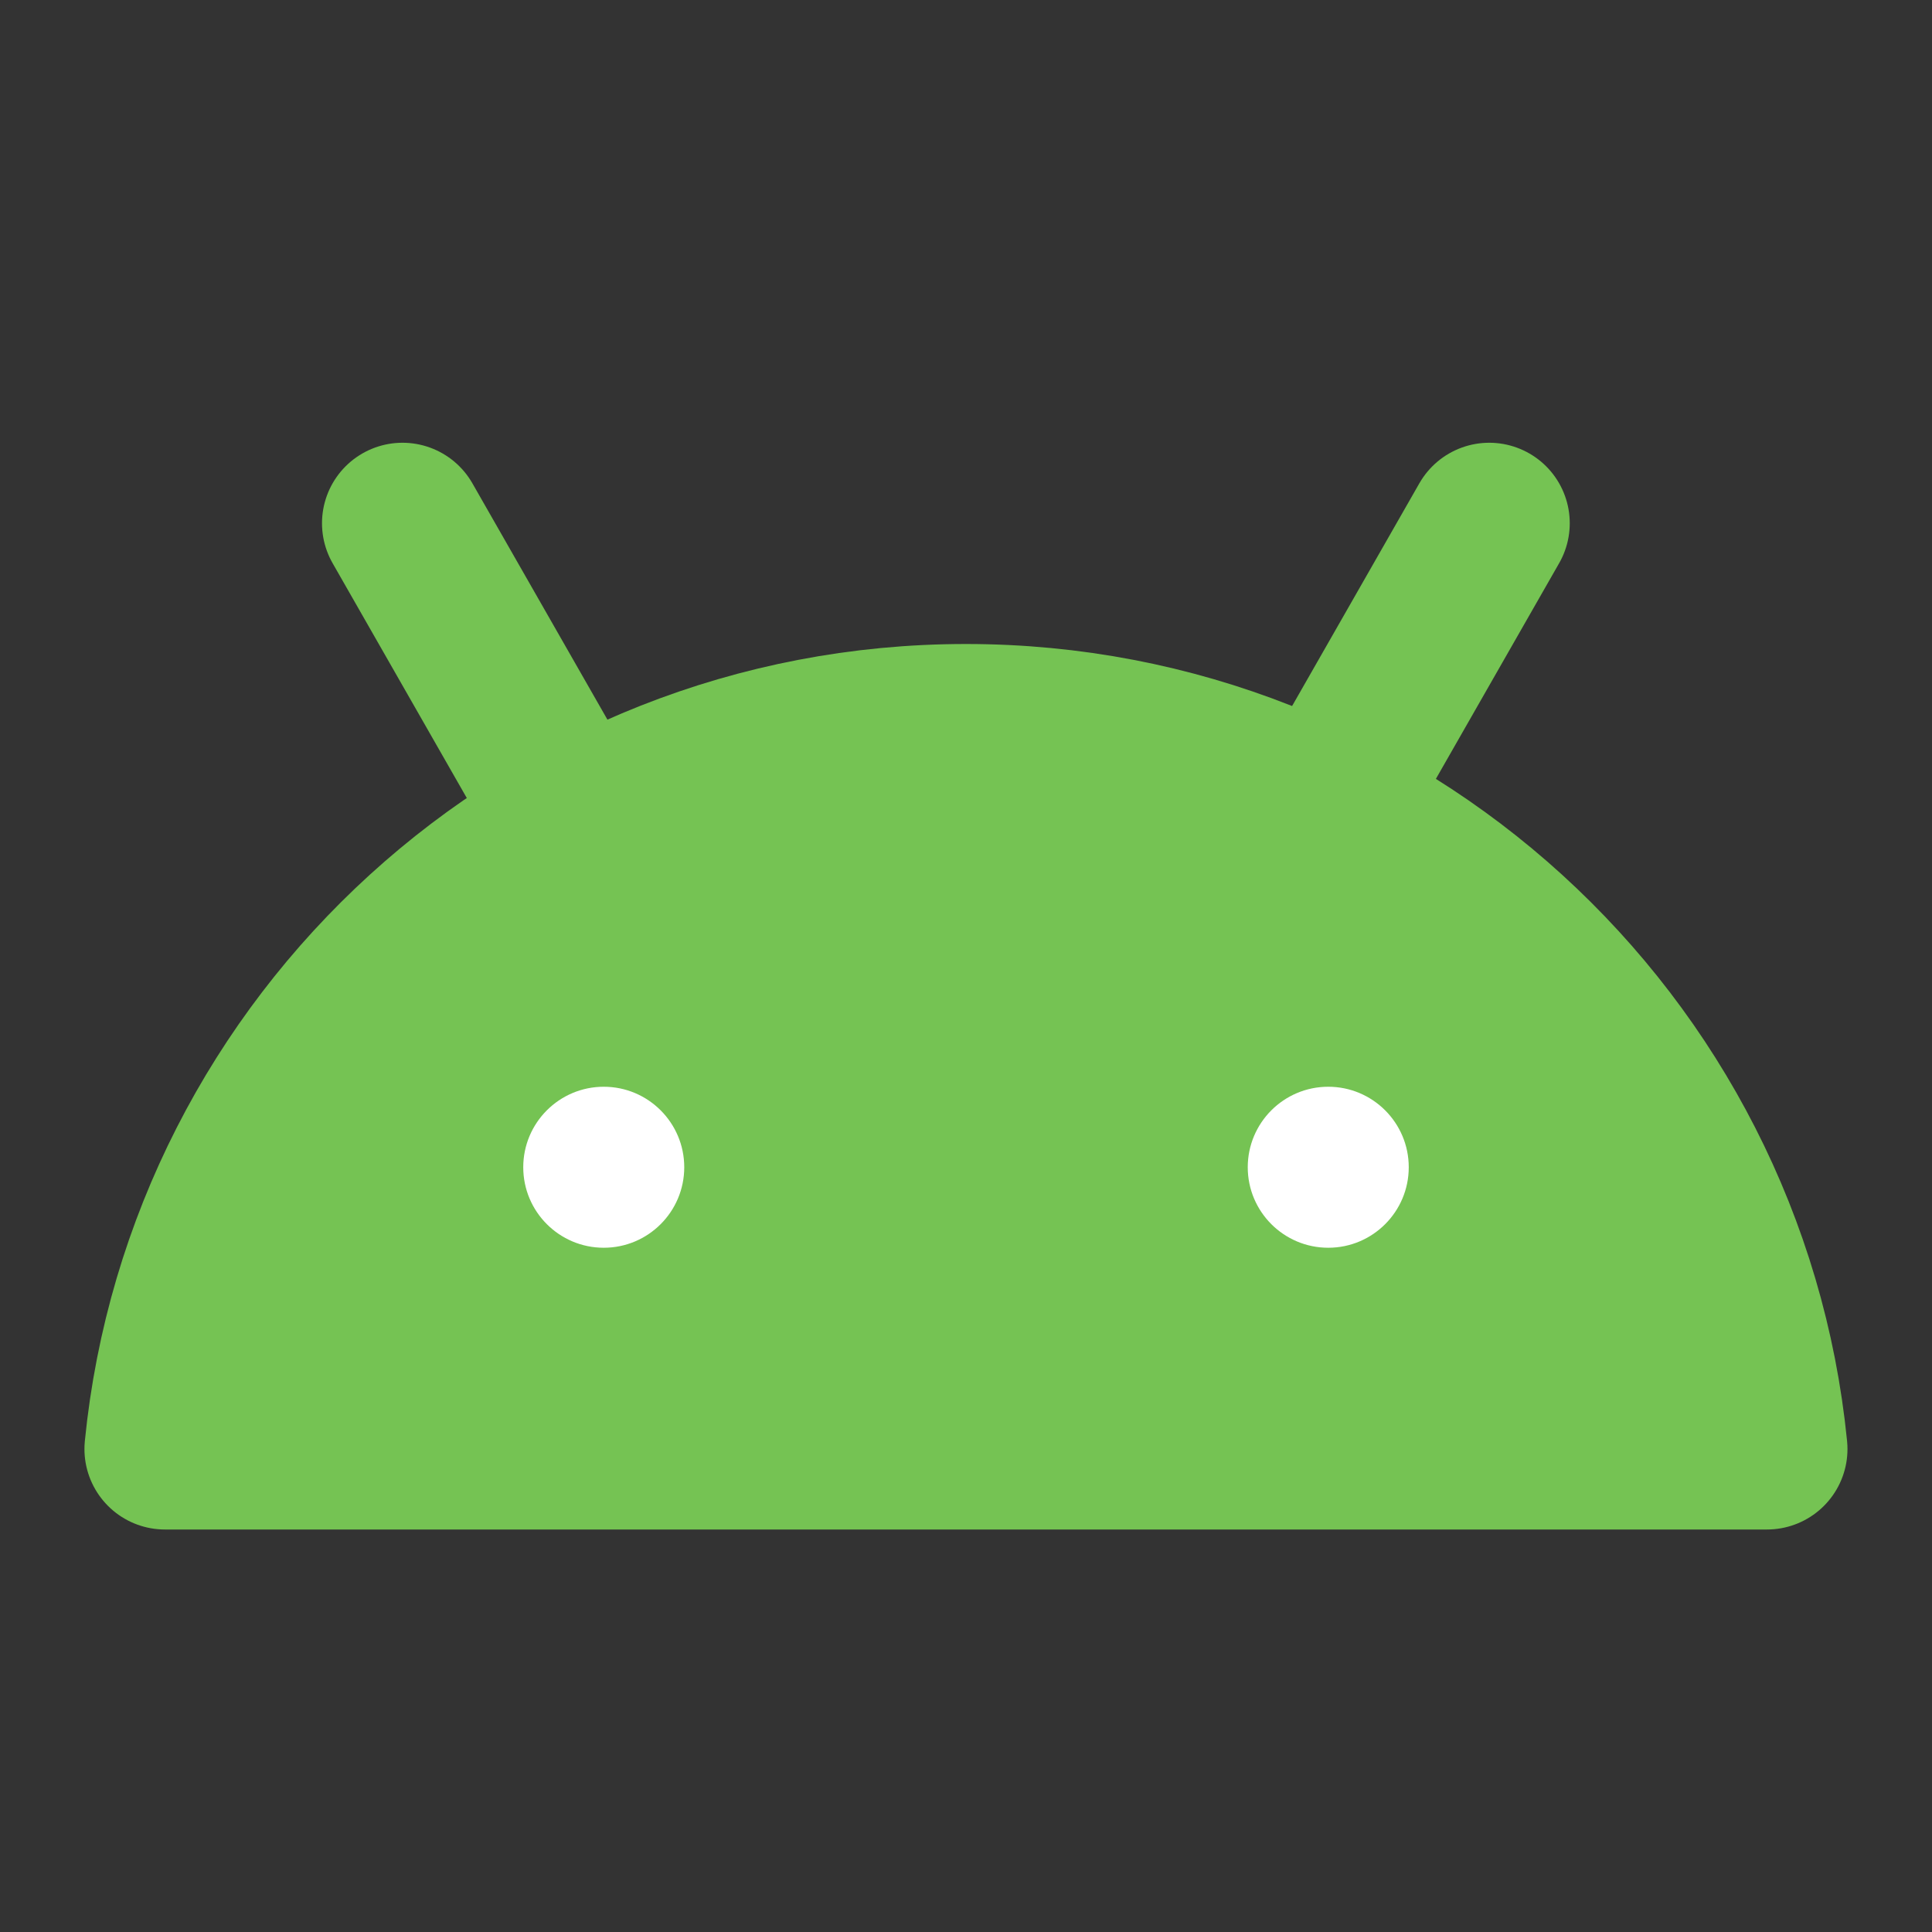 <svg width="24" height="24" viewBox="0 0 24 24" fill="none" xmlns="http://www.w3.org/2000/svg">
<rect x="0" y="0" width="24" height="24" fill="#333333" stroke="none"/>
<g id="&#229;&#174;&#137;&#229;&#141;&#147;" clip-path="url(#clip0_114_1640)">
<path id="Vector" d="M21.95 18H2.049C2.551 12.947 6.814 9 11.999 9C17.185 9 21.448 12.947 21.95 18Z" fill="#75C353" stroke="#75C353" stroke-width="2" stroke-linejoin="round"/>
<path id="Vector_2" d="M7 10L5 6.5" stroke="#75C353" stroke-width="2" stroke-linecap="round" stroke-linejoin="round"/>
<path id="Vector_3" d="M16.5 10L18.5 6.5" stroke="#75C353" stroke-width="2" stroke-linecap="round" stroke-linejoin="round"/>
<path id="Vector_4" d="M7.5 15.5C8.052 15.5 8.5 15.052 8.5 14.5C8.5 13.948 8.052 13.5 7.5 13.5C6.948 13.5 6.5 13.948 6.5 14.5C6.5 15.052 6.948 15.5 7.5 15.5Z" fill="white"/>
<path id="Vector_5" d="M16.5 15.5C17.052 15.5 17.5 15.052 17.5 14.5C17.5 13.948 17.052 13.5 16.5 13.5C15.948 13.5 15.5 13.948 15.5 14.5C15.5 15.052 15.948 15.5 16.5 15.5Z" fill="white"/>
</g>
<defs>
<clipPath id="clip0_114_1640">
<rect width="24" height="24" fill="white"/>
</clipPath>
</defs>
</svg>
